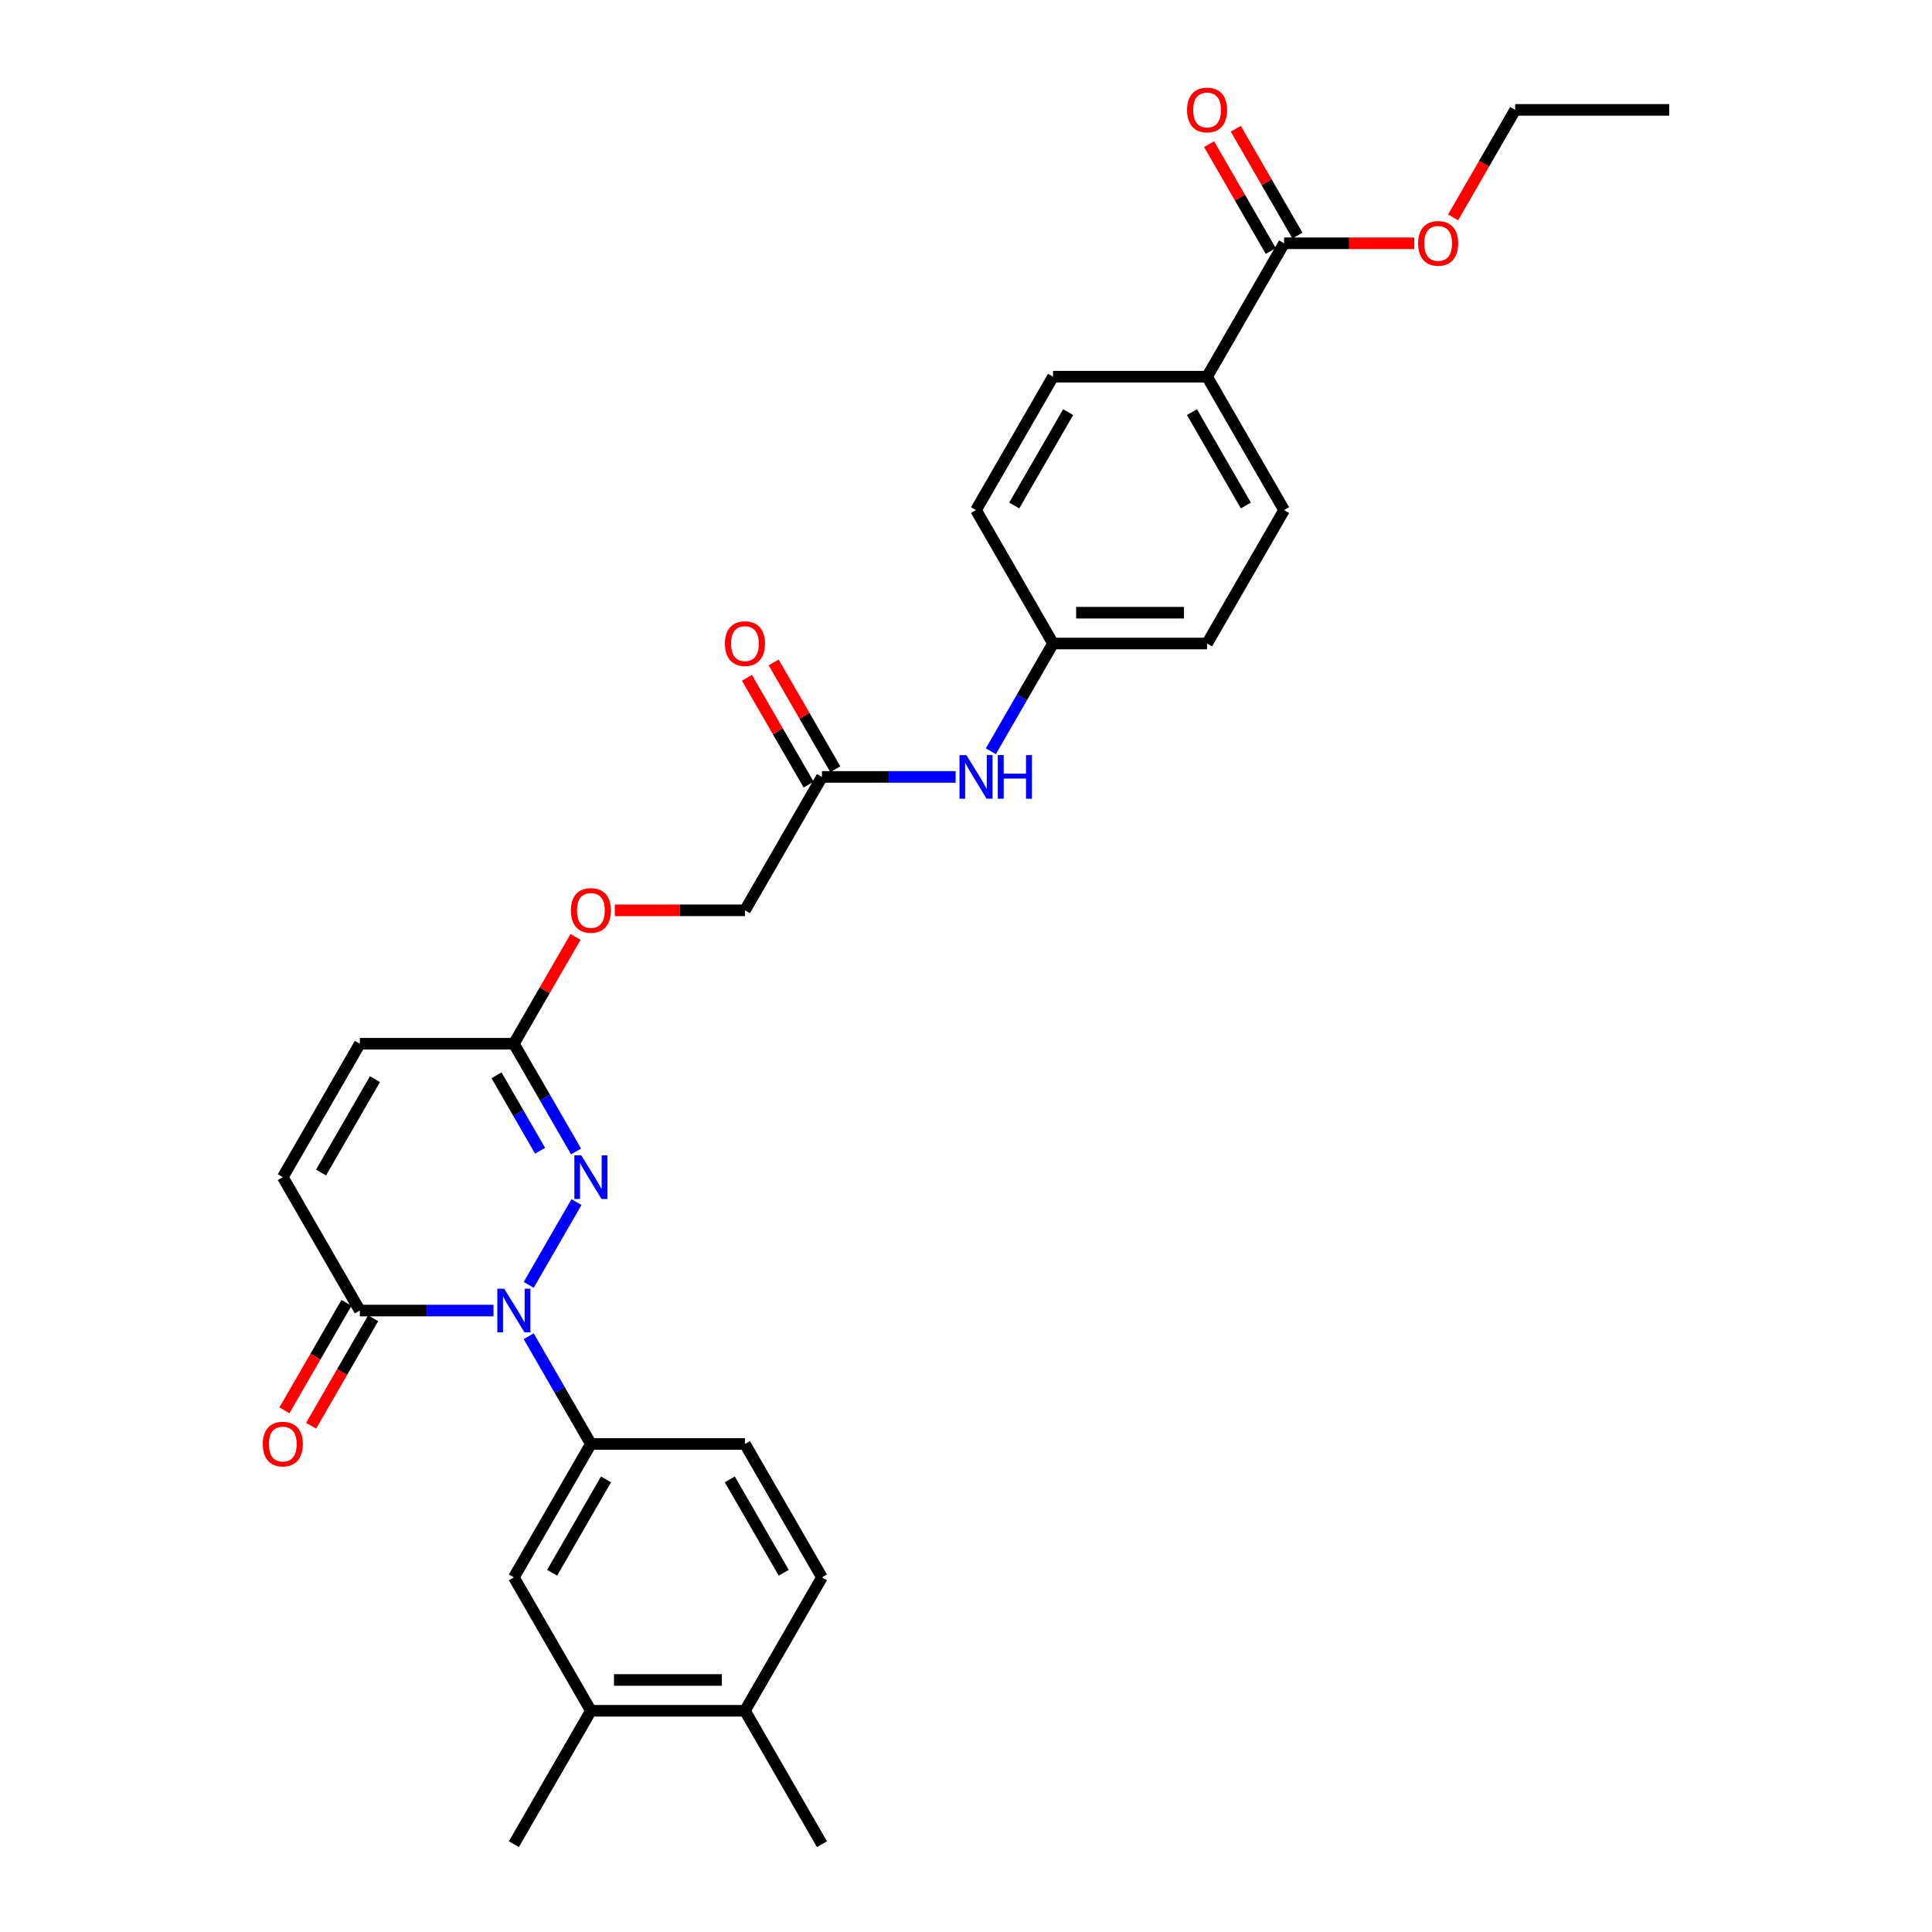 <?xml version='1.0' encoding='iso-8859-1'?>
<svg version='1.1' baseProfile='full'
              xmlns='http://www.w3.org/2000/svg'
                      xmlns:rdkit='http://www.rdkit.org/xml'
                      xmlns:xlink='http://www.w3.org/1999/xlink'
                  xml:space='preserve'
width='1000px' height='1000px' viewBox='0 0 1000 1000'>
<!-- END OF HEADER -->
<rect style='opacity:1.0;fill:#FFFFFF;stroke:none' width='1000' height='1000' x='0' y='0'> </rect>
<path class='bond-0' d='M 273.65,665.055 L 298.399,622.187' style='fill:none;fill-rule:evenodd;stroke:#0000FF;stroke-width:6px;stroke-linecap:butt;stroke-linejoin:miter;stroke-opacity:1' />
<path class='bond-1' d='M 255.424,678.338 L 220.835,678.338' style='fill:none;fill-rule:evenodd;stroke:#0000FF;stroke-width:6px;stroke-linecap:butt;stroke-linejoin:miter;stroke-opacity:1' />
<path class='bond-1' d='M 220.835,678.338 L 186.246,678.338' style='fill:none;fill-rule:evenodd;stroke:#000000;stroke-width:6px;stroke-linecap:butt;stroke-linejoin:miter;stroke-opacity:1' />
<path class='bond-2' d='M 273.65,691.622 L 289.749,719.506' style='fill:none;fill-rule:evenodd;stroke:#0000FF;stroke-width:6px;stroke-linecap:butt;stroke-linejoin:miter;stroke-opacity:1' />
<path class='bond-2' d='M 289.749,719.506 L 305.847,747.39' style='fill:none;fill-rule:evenodd;stroke:#000000;stroke-width:6px;stroke-linecap:butt;stroke-linejoin:miter;stroke-opacity:1' />
<path class='bond-3' d='M 298.178,596.003 L 282.079,568.119' style='fill:none;fill-rule:evenodd;stroke:#0000FF;stroke-width:6px;stroke-linecap:butt;stroke-linejoin:miter;stroke-opacity:1' />
<path class='bond-3' d='M 282.079,568.119 L 265.98,540.235' style='fill:none;fill-rule:evenodd;stroke:#000000;stroke-width:6px;stroke-linecap:butt;stroke-linejoin:miter;stroke-opacity:1' />
<path class='bond-3' d='M 279.538,595.611 L 268.269,576.092' style='fill:none;fill-rule:evenodd;stroke:#0000FF;stroke-width:6px;stroke-linecap:butt;stroke-linejoin:miter;stroke-opacity:1' />
<path class='bond-3' d='M 268.269,576.092 L 257,556.573' style='fill:none;fill-rule:evenodd;stroke:#000000;stroke-width:6px;stroke-linecap:butt;stroke-linejoin:miter;stroke-opacity:1' />
<path class='bond-4' d='M 186.246,678.338 L 146.379,609.287' style='fill:none;fill-rule:evenodd;stroke:#000000;stroke-width:6px;stroke-linecap:butt;stroke-linejoin:miter;stroke-opacity:1' />
<path class='bond-12' d='M 179.341,674.352 L 163.279,702.172' style='fill:none;fill-rule:evenodd;stroke:#000000;stroke-width:6px;stroke-linecap:butt;stroke-linejoin:miter;stroke-opacity:1' />
<path class='bond-12' d='M 163.279,702.172 L 147.217,729.992' style='fill:none;fill-rule:evenodd;stroke:#FF0000;stroke-width:6px;stroke-linecap:butt;stroke-linejoin:miter;stroke-opacity:1' />
<path class='bond-12' d='M 193.151,682.325 L 177.089,710.145' style='fill:none;fill-rule:evenodd;stroke:#000000;stroke-width:6px;stroke-linecap:butt;stroke-linejoin:miter;stroke-opacity:1' />
<path class='bond-12' d='M 177.089,710.145 L 161.027,737.966' style='fill:none;fill-rule:evenodd;stroke:#FF0000;stroke-width:6px;stroke-linecap:butt;stroke-linejoin:miter;stroke-opacity:1' />
<path class='bond-6' d='M 305.847,747.39 L 265.98,816.442' style='fill:none;fill-rule:evenodd;stroke:#000000;stroke-width:6px;stroke-linecap:butt;stroke-linejoin:miter;stroke-opacity:1' />
<path class='bond-6' d='M 313.678,765.721 L 285.771,814.058' style='fill:none;fill-rule:evenodd;stroke:#000000;stroke-width:6px;stroke-linecap:butt;stroke-linejoin:miter;stroke-opacity:1' />
<path class='bond-13' d='M 305.847,747.39 L 385.582,747.39' style='fill:none;fill-rule:evenodd;stroke:#000000;stroke-width:6px;stroke-linecap:butt;stroke-linejoin:miter;stroke-opacity:1' />
<path class='bond-16' d='M 265.98,540.235 L 281.941,512.59' style='fill:none;fill-rule:evenodd;stroke:#000000;stroke-width:6px;stroke-linecap:butt;stroke-linejoin:miter;stroke-opacity:1' />
<path class='bond-16' d='M 281.941,512.59 L 297.902,484.945' style='fill:none;fill-rule:evenodd;stroke:#FF0000;stroke-width:6px;stroke-linecap:butt;stroke-linejoin:miter;stroke-opacity:1' />
<path class='bond-30' d='M 265.98,540.235 L 186.246,540.235' style='fill:none;fill-rule:evenodd;stroke:#000000;stroke-width:6px;stroke-linecap:butt;stroke-linejoin:miter;stroke-opacity:1' />
<path class='bond-7' d='M 146.379,609.287 L 186.246,540.235' style='fill:none;fill-rule:evenodd;stroke:#000000;stroke-width:6px;stroke-linecap:butt;stroke-linejoin:miter;stroke-opacity:1' />
<path class='bond-7' d='M 166.17,606.902 L 194.077,558.566' style='fill:none;fill-rule:evenodd;stroke:#000000;stroke-width:6px;stroke-linecap:butt;stroke-linejoin:miter;stroke-opacity:1' />
<path class='bond-5' d='M 664.651,125.924 L 624.784,194.976' style='fill:none;fill-rule:evenodd;stroke:#000000;stroke-width:6px;stroke-linecap:butt;stroke-linejoin:miter;stroke-opacity:1' />
<path class='bond-15' d='M 671.556,121.938 L 655.595,94.293' style='fill:none;fill-rule:evenodd;stroke:#000000;stroke-width:6px;stroke-linecap:butt;stroke-linejoin:miter;stroke-opacity:1' />
<path class='bond-15' d='M 655.595,94.293 L 639.635,66.648' style='fill:none;fill-rule:evenodd;stroke:#FF0000;stroke-width:6px;stroke-linecap:butt;stroke-linejoin:miter;stroke-opacity:1' />
<path class='bond-15' d='M 657.746,129.911 L 641.785,102.266' style='fill:none;fill-rule:evenodd;stroke:#000000;stroke-width:6px;stroke-linecap:butt;stroke-linejoin:miter;stroke-opacity:1' />
<path class='bond-15' d='M 641.785,102.266 L 625.824,74.621' style='fill:none;fill-rule:evenodd;stroke:#FF0000;stroke-width:6px;stroke-linecap:butt;stroke-linejoin:miter;stroke-opacity:1' />
<path class='bond-23' d='M 664.651,125.924 L 698.339,125.924' style='fill:none;fill-rule:evenodd;stroke:#000000;stroke-width:6px;stroke-linecap:butt;stroke-linejoin:miter;stroke-opacity:1' />
<path class='bond-23' d='M 698.339,125.924 L 732.026,125.924' style='fill:none;fill-rule:evenodd;stroke:#FF0000;stroke-width:6px;stroke-linecap:butt;stroke-linejoin:miter;stroke-opacity:1' />
<path class='bond-9' d='M 265.98,816.442 L 305.847,885.494' style='fill:none;fill-rule:evenodd;stroke:#000000;stroke-width:6px;stroke-linecap:butt;stroke-linejoin:miter;stroke-opacity:1' />
<path class='bond-8' d='M 425.449,402.131 L 385.582,471.183' style='fill:none;fill-rule:evenodd;stroke:#000000;stroke-width:6px;stroke-linecap:butt;stroke-linejoin:miter;stroke-opacity:1' />
<path class='bond-11' d='M 425.449,402.131 L 460.037,402.131' style='fill:none;fill-rule:evenodd;stroke:#000000;stroke-width:6px;stroke-linecap:butt;stroke-linejoin:miter;stroke-opacity:1' />
<path class='bond-11' d='M 460.037,402.131 L 494.626,402.131' style='fill:none;fill-rule:evenodd;stroke:#0000FF;stroke-width:6px;stroke-linecap:butt;stroke-linejoin:miter;stroke-opacity:1' />
<path class='bond-17' d='M 432.354,398.145 L 416.393,370.5' style='fill:none;fill-rule:evenodd;stroke:#000000;stroke-width:6px;stroke-linecap:butt;stroke-linejoin:miter;stroke-opacity:1' />
<path class='bond-17' d='M 416.393,370.5 L 400.432,342.855' style='fill:none;fill-rule:evenodd;stroke:#FF0000;stroke-width:6px;stroke-linecap:butt;stroke-linejoin:miter;stroke-opacity:1' />
<path class='bond-17' d='M 418.543,406.118 L 402.583,378.473' style='fill:none;fill-rule:evenodd;stroke:#000000;stroke-width:6px;stroke-linecap:butt;stroke-linejoin:miter;stroke-opacity:1' />
<path class='bond-17' d='M 402.583,378.473 L 386.622,350.828' style='fill:none;fill-rule:evenodd;stroke:#FF0000;stroke-width:6px;stroke-linecap:butt;stroke-linejoin:miter;stroke-opacity:1' />
<path class='bond-26' d='M 305.847,885.494 L 265.98,954.545' style='fill:none;fill-rule:evenodd;stroke:#000000;stroke-width:6px;stroke-linecap:butt;stroke-linejoin:miter;stroke-opacity:1' />
<path class='bond-31' d='M 305.847,885.494 L 385.582,885.494' style='fill:none;fill-rule:evenodd;stroke:#000000;stroke-width:6px;stroke-linecap:butt;stroke-linejoin:miter;stroke-opacity:1' />
<path class='bond-31' d='M 317.808,869.547 L 373.621,869.547' style='fill:none;fill-rule:evenodd;stroke:#000000;stroke-width:6px;stroke-linecap:butt;stroke-linejoin:miter;stroke-opacity:1' />
<path class='bond-10' d='M 624.784,194.976 L 664.651,264.028' style='fill:none;fill-rule:evenodd;stroke:#000000;stroke-width:6px;stroke-linecap:butt;stroke-linejoin:miter;stroke-opacity:1' />
<path class='bond-10' d='M 616.954,213.307 L 644.861,261.643' style='fill:none;fill-rule:evenodd;stroke:#000000;stroke-width:6px;stroke-linecap:butt;stroke-linejoin:miter;stroke-opacity:1' />
<path class='bond-32' d='M 624.784,194.976 L 545.05,194.976' style='fill:none;fill-rule:evenodd;stroke:#000000;stroke-width:6px;stroke-linecap:butt;stroke-linejoin:miter;stroke-opacity:1' />
<path class='bond-21' d='M 512.852,388.848 L 528.951,360.964' style='fill:none;fill-rule:evenodd;stroke:#0000FF;stroke-width:6px;stroke-linecap:butt;stroke-linejoin:miter;stroke-opacity:1' />
<path class='bond-21' d='M 528.951,360.964 L 545.05,333.08' style='fill:none;fill-rule:evenodd;stroke:#000000;stroke-width:6px;stroke-linecap:butt;stroke-linejoin:miter;stroke-opacity:1' />
<path class='bond-18' d='M 385.582,747.39 L 425.449,816.442' style='fill:none;fill-rule:evenodd;stroke:#000000;stroke-width:6px;stroke-linecap:butt;stroke-linejoin:miter;stroke-opacity:1' />
<path class='bond-18' d='M 377.751,765.721 L 405.658,814.058' style='fill:none;fill-rule:evenodd;stroke:#000000;stroke-width:6px;stroke-linecap:butt;stroke-linejoin:miter;stroke-opacity:1' />
<path class='bond-14' d='M 385.582,885.494 L 425.449,816.442' style='fill:none;fill-rule:evenodd;stroke:#000000;stroke-width:6px;stroke-linecap:butt;stroke-linejoin:miter;stroke-opacity:1' />
<path class='bond-27' d='M 385.582,885.494 L 425.449,954.545' style='fill:none;fill-rule:evenodd;stroke:#000000;stroke-width:6px;stroke-linecap:butt;stroke-linejoin:miter;stroke-opacity:1' />
<path class='bond-22' d='M 318.206,471.183 L 351.894,471.183' style='fill:none;fill-rule:evenodd;stroke:#FF0000;stroke-width:6px;stroke-linecap:butt;stroke-linejoin:miter;stroke-opacity:1' />
<path class='bond-22' d='M 351.894,471.183 L 385.582,471.183' style='fill:none;fill-rule:evenodd;stroke:#000000;stroke-width:6px;stroke-linecap:butt;stroke-linejoin:miter;stroke-opacity:1' />
<path class='bond-19' d='M 545.05,194.976 L 505.183,264.028' style='fill:none;fill-rule:evenodd;stroke:#000000;stroke-width:6px;stroke-linecap:butt;stroke-linejoin:miter;stroke-opacity:1' />
<path class='bond-19' d='M 552.88,213.307 L 524.973,261.643' style='fill:none;fill-rule:evenodd;stroke:#000000;stroke-width:6px;stroke-linecap:butt;stroke-linejoin:miter;stroke-opacity:1' />
<path class='bond-20' d='M 664.651,264.028 L 624.784,333.08' style='fill:none;fill-rule:evenodd;stroke:#000000;stroke-width:6px;stroke-linecap:butt;stroke-linejoin:miter;stroke-opacity:1' />
<path class='bond-24' d='M 545.05,333.08 L 505.183,264.028' style='fill:none;fill-rule:evenodd;stroke:#000000;stroke-width:6px;stroke-linecap:butt;stroke-linejoin:miter;stroke-opacity:1' />
<path class='bond-25' d='M 545.05,333.08 L 624.784,333.08' style='fill:none;fill-rule:evenodd;stroke:#000000;stroke-width:6px;stroke-linecap:butt;stroke-linejoin:miter;stroke-opacity:1' />
<path class='bond-25' d='M 557.01,317.133 L 612.824,317.133' style='fill:none;fill-rule:evenodd;stroke:#000000;stroke-width:6px;stroke-linecap:butt;stroke-linejoin:miter;stroke-opacity:1' />
<path class='bond-28' d='M 752.128,112.513 L 768.19,84.693' style='fill:none;fill-rule:evenodd;stroke:#FF0000;stroke-width:6px;stroke-linecap:butt;stroke-linejoin:miter;stroke-opacity:1' />
<path class='bond-28' d='M 768.19,84.693 L 784.252,56.873' style='fill:none;fill-rule:evenodd;stroke:#000000;stroke-width:6px;stroke-linecap:butt;stroke-linejoin:miter;stroke-opacity:1' />
<path class='bond-29' d='M 784.252,56.873 L 863.986,56.873' style='fill:none;fill-rule:evenodd;stroke:#000000;stroke-width:6px;stroke-linecap:butt;stroke-linejoin:miter;stroke-opacity:1' />
<path  class='atom-0' d='M 260.989 667.048
L 268.388 679.008
Q 269.122 680.188, 270.302 682.325
Q 271.482 684.462, 271.546 684.59
L 271.546 667.048
L 274.544 667.048
L 274.544 689.629
L 271.45 689.629
L 263.509 676.552
Q 262.584 675.021, 261.595 673.267
Q 260.638 671.513, 260.351 670.971
L 260.351 689.629
L 257.417 689.629
L 257.417 667.048
L 260.989 667.048
' fill='#0000FF'/>
<path  class='atom-1' d='M 300.856 597.996
L 308.255 609.956
Q 308.989 611.136, 310.169 613.273
Q 311.349 615.41, 311.413 615.538
L 311.413 597.996
L 314.411 597.996
L 314.411 620.577
L 311.317 620.577
L 303.376 607.501
Q 302.451 605.97, 301.462 604.216
Q 300.505 602.461, 300.218 601.919
L 300.218 620.577
L 297.284 620.577
L 297.284 597.996
L 300.856 597.996
' fill='#0000FF'/>
<path  class='atom-12' d='M 500.191 390.841
L 507.591 402.801
Q 508.324 403.981, 509.504 406.118
Q 510.684 408.255, 510.748 408.382
L 510.748 390.841
L 513.746 390.841
L 513.746 413.422
L 510.652 413.422
L 502.711 400.345
Q 501.786 398.814, 500.797 397.06
Q 499.841 395.306, 499.553 394.764
L 499.553 413.422
L 496.619 413.422
L 496.619 390.841
L 500.191 390.841
' fill='#0000FF'/>
<path  class='atom-12' d='M 516.457 390.841
L 519.519 390.841
L 519.519 400.441
L 531.064 400.441
L 531.064 390.841
L 534.126 390.841
L 534.126 413.422
L 531.064 413.422
L 531.064 402.992
L 519.519 402.992
L 519.519 413.422
L 516.457 413.422
L 516.457 390.841
' fill='#0000FF'/>
<path  class='atom-13' d='M 136.014 747.454
Q 136.014 742.032, 138.693 739.002
Q 141.372 735.972, 146.379 735.972
Q 151.387 735.972, 154.066 739.002
Q 156.745 742.032, 156.745 747.454
Q 156.745 752.94, 154.034 756.065
Q 151.323 759.159, 146.379 759.159
Q 141.404 759.159, 138.693 756.065
Q 136.014 752.972, 136.014 747.454
M 146.379 756.607
Q 149.824 756.607, 151.674 754.311
Q 153.555 751.983, 153.555 747.454
Q 153.555 743.021, 151.674 740.788
Q 149.824 738.524, 146.379 738.524
Q 142.935 738.524, 141.053 740.756
Q 139.203 742.989, 139.203 747.454
Q 139.203 752.015, 141.053 754.311
Q 142.935 756.607, 146.379 756.607
' fill='#FF0000'/>
<path  class='atom-16' d='M 614.418 56.936
Q 614.418 51.514, 617.098 48.484
Q 619.777 45.455, 624.784 45.455
Q 629.791 45.455, 632.47 48.484
Q 635.149 51.514, 635.149 56.936
Q 635.149 62.422, 632.438 65.547
Q 629.727 68.641, 624.784 68.641
Q 619.808 68.641, 617.098 65.547
Q 614.418 62.454, 614.418 56.936
M 624.784 66.09
Q 628.228 66.09, 630.078 63.793
Q 631.96 61.465, 631.96 56.936
Q 631.96 52.503, 630.078 50.27
Q 628.228 48.006, 624.784 48.006
Q 621.339 48.006, 619.458 50.239
Q 617.608 52.471, 617.608 56.936
Q 617.608 61.497, 619.458 63.793
Q 621.339 66.09, 624.784 66.09
' fill='#FF0000'/>
<path  class='atom-17' d='M 295.482 471.247
Q 295.482 465.825, 298.161 462.795
Q 300.84 459.765, 305.847 459.765
Q 310.855 459.765, 313.534 462.795
Q 316.213 465.825, 316.213 471.247
Q 316.213 476.733, 313.502 479.858
Q 310.791 482.952, 305.847 482.952
Q 300.872 482.952, 298.161 479.858
Q 295.482 476.764, 295.482 471.247
M 305.847 480.4
Q 309.292 480.4, 311.142 478.104
Q 313.024 475.776, 313.024 471.247
Q 313.024 466.814, 311.142 464.581
Q 309.292 462.317, 305.847 462.317
Q 302.403 462.317, 300.521 464.549
Q 298.671 466.782, 298.671 471.247
Q 298.671 475.808, 300.521 478.104
Q 302.403 480.4, 305.847 480.4
' fill='#FF0000'/>
<path  class='atom-18' d='M 375.216 333.143
Q 375.216 327.721, 377.895 324.692
Q 380.574 321.662, 385.582 321.662
Q 390.589 321.662, 393.268 324.692
Q 395.947 327.721, 395.947 333.143
Q 395.947 338.629, 393.236 341.755
Q 390.525 344.848, 385.582 344.848
Q 380.606 344.848, 377.895 341.755
Q 375.216 338.661, 375.216 333.143
M 385.582 342.297
Q 389.026 342.297, 390.876 340
Q 392.758 337.672, 392.758 333.143
Q 392.758 328.71, 390.876 326.478
Q 389.026 324.213, 385.582 324.213
Q 382.137 324.213, 380.255 326.446
Q 378.405 328.678, 378.405 333.143
Q 378.405 337.704, 380.255 340
Q 382.137 342.297, 385.582 342.297
' fill='#FF0000'/>
<path  class='atom-24' d='M 734.02 125.988
Q 734.02 120.566, 736.699 117.536
Q 739.378 114.506, 744.385 114.506
Q 749.392 114.506, 752.071 117.536
Q 754.75 120.566, 754.75 125.988
Q 754.75 131.474, 752.04 134.599
Q 749.329 137.693, 744.385 137.693
Q 739.41 137.693, 736.699 134.599
Q 734.02 131.506, 734.02 125.988
M 744.385 135.142
Q 747.83 135.142, 749.679 132.845
Q 751.561 130.517, 751.561 125.988
Q 751.561 121.555, 749.679 119.322
Q 747.83 117.058, 744.385 117.058
Q 740.941 117.058, 739.059 119.29
Q 737.209 121.523, 737.209 125.988
Q 737.209 130.549, 739.059 132.845
Q 740.941 135.142, 744.385 135.142
' fill='#FF0000'/>
</svg>
